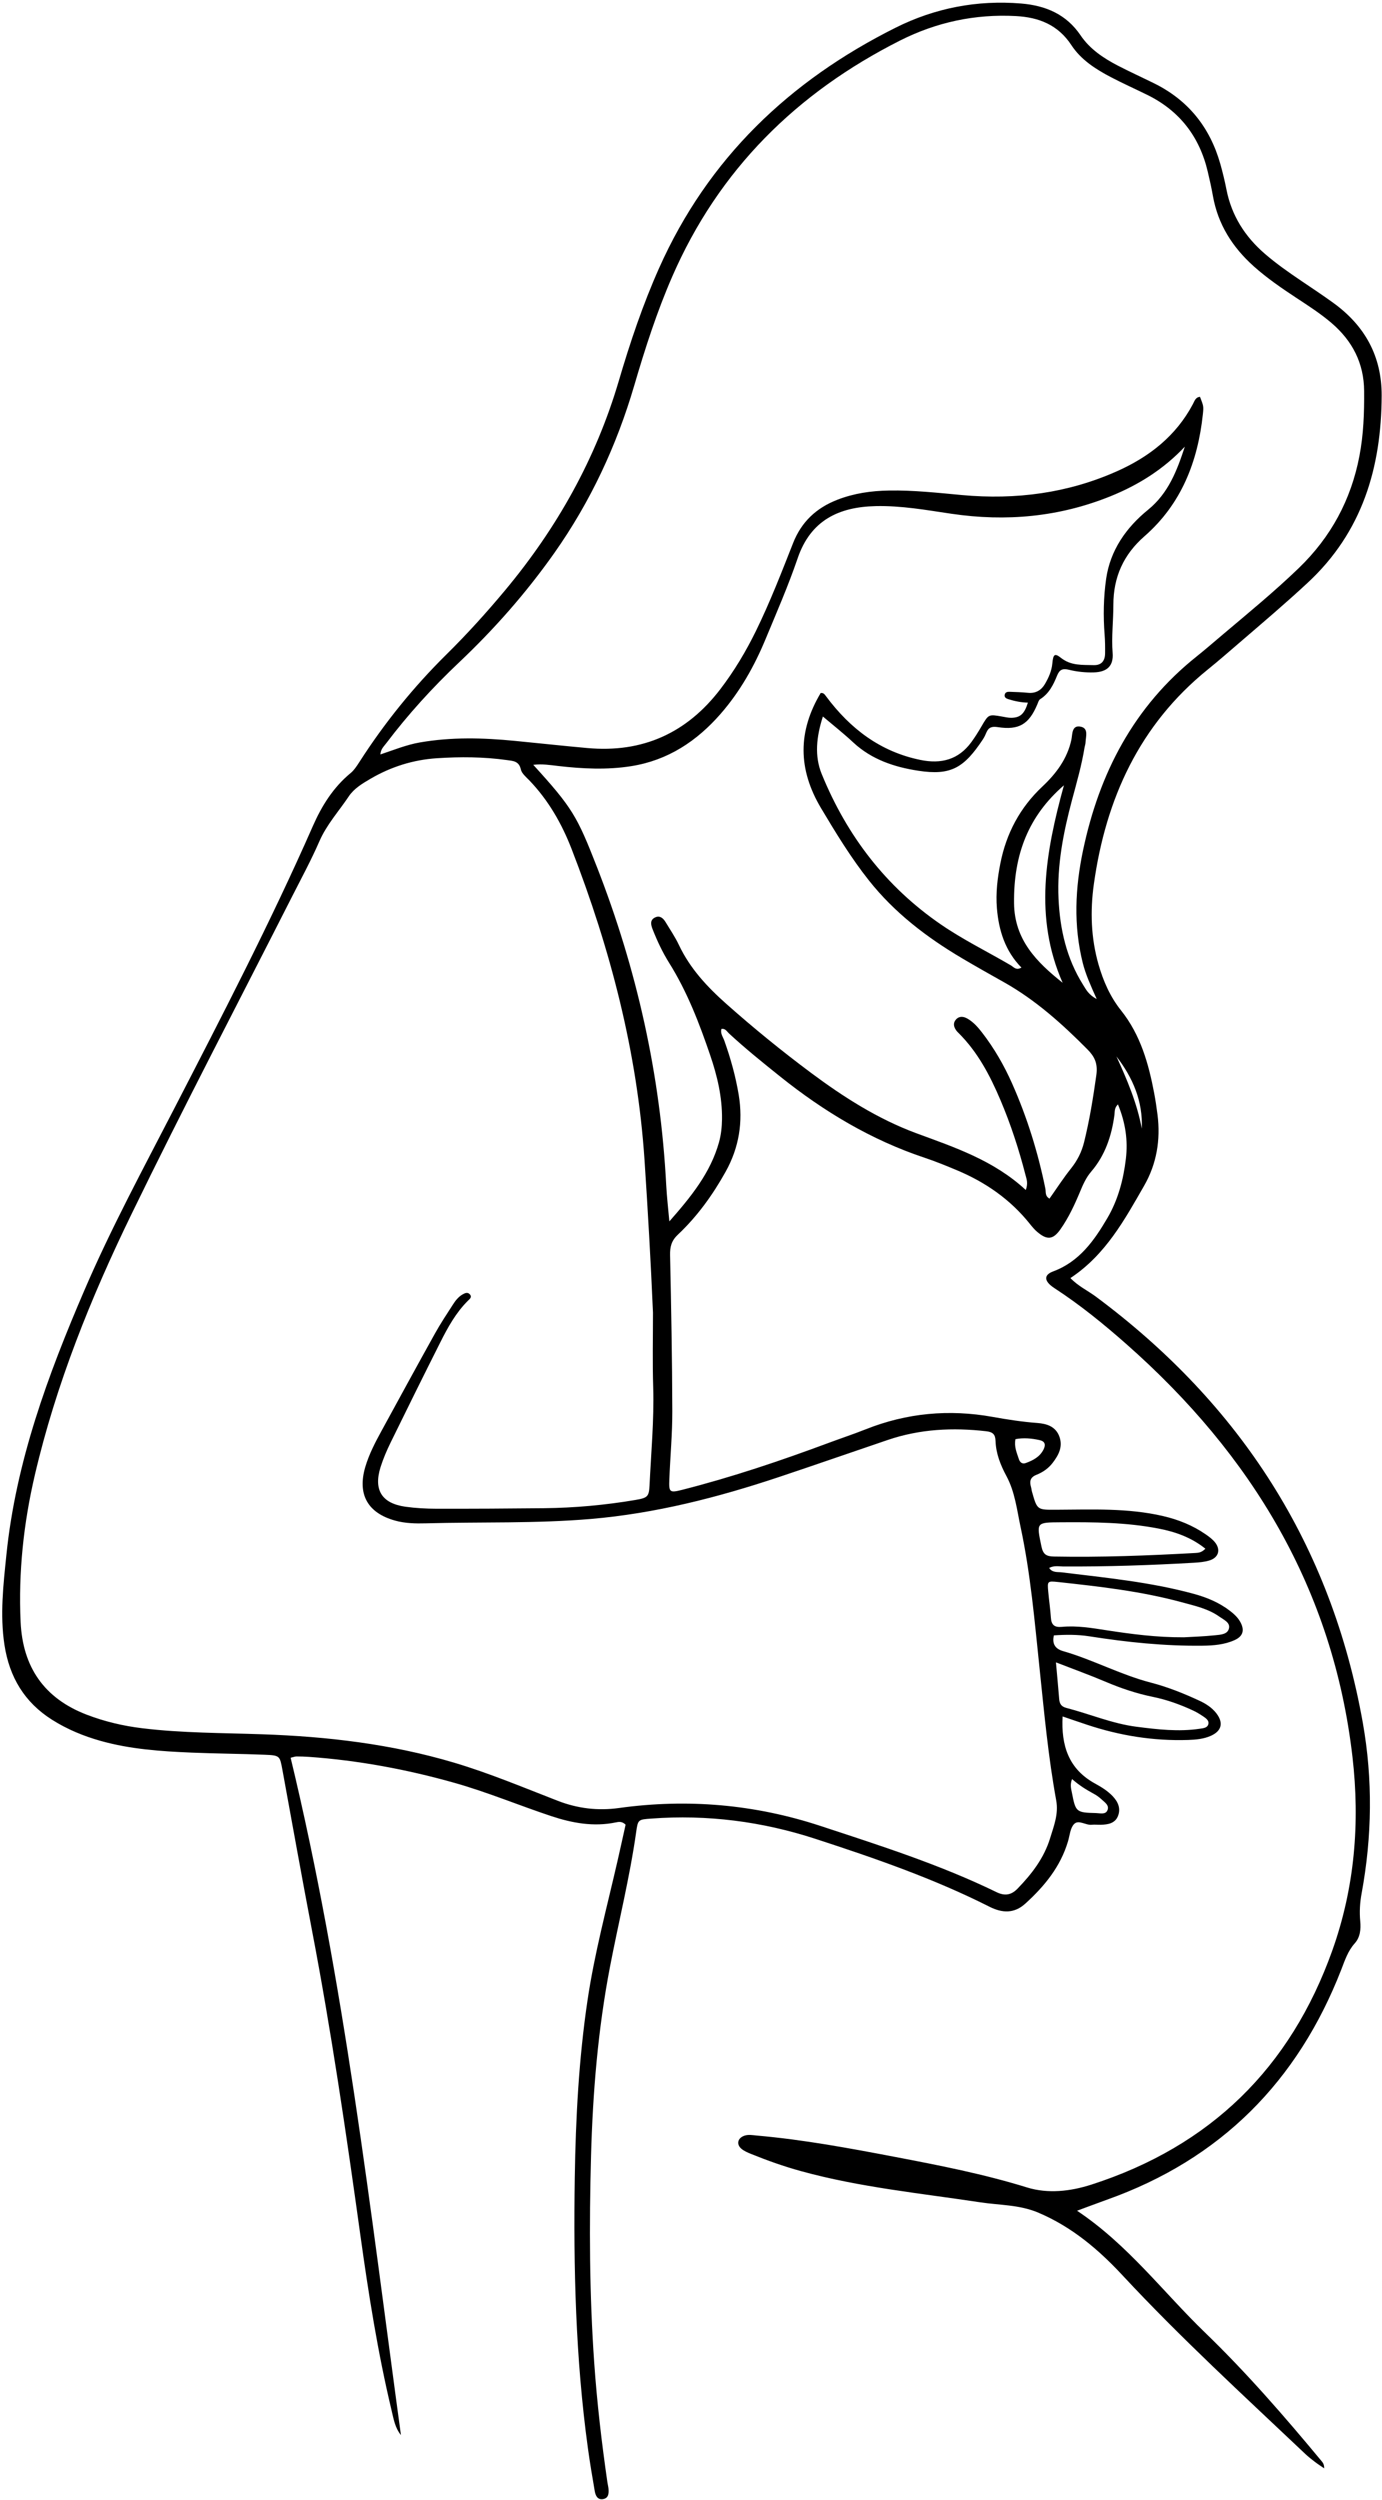 <?xml version="1.0" encoding="UTF-8"?><svg xmlns="http://www.w3.org/2000/svg" xmlns:xlink="http://www.w3.org/1999/xlink" height="874.1" preserveAspectRatio="xMidYMid meet" version="1.0" viewBox="-0.8 -0.9 483.5 874.1" width="483.5" zoomAndPan="magnify"><g id="change1_1"><path d="M376.01,772.12c17.84,11.91,30.1,28.43,44.7,42.53c14.66,14.15,28,29.53,41,45.2c0.45,0.54,0.77,1.18,0.76,2.35 c-1.09-0.75-2.2-1.46-3.25-2.26c-1.15-0.88-2.3-1.78-3.36-2.78c-21.64-20.48-43.63-40.61-63.94-62.45 c-8.5-9.14-17.82-16.99-29.49-21.93c-6.57-2.78-13.51-2.58-20.28-3.6c-20.99-3.18-42.17-5.25-62.73-10.91 c-5.96-1.64-11.77-3.7-17.49-6.02c-1.16-0.47-2.39-0.99-3.33-1.78c-1.88-1.59-1.33-3.78,1.04-4.59c1.42-0.48,2.86-0.18,4.31-0.05 c16.31,1.43,32.38,4.42,48.43,7.48c15.51,2.96,30.98,5.98,46.13,10.67c7.29,2.25,15.1,1.4,22.55-1 c41.57-13.4,69.59-40.78,84.25-81.84c7.84-21.97,9.72-44.7,7.06-67.71c-6.78-58.7-35.29-105.66-78.95-144.21 c-8.03-7.09-16.35-13.86-25.37-19.73c-3.62-2.36-3.78-4.57-0.4-5.82c9.19-3.4,14.41-10.86,19-18.7c3.68-6.28,5.58-13.33,6.44-20.64 c0.76-6.46-0.11-12.59-2.77-19.07c-1.31,1.26-1.08,2.56-1.22,3.66c-0.98,7.34-3.25,14.16-8.15,19.87c-1.82,2.12-2.88,4.59-3.93,7.11 c-1.89,4.53-3.97,8.99-6.8,13.02c-2.58,3.68-4.68,3.87-8.11,0.96c-0.96-0.81-1.79-1.8-2.58-2.79c-6.85-8.59-15.58-14.63-25.64-18.83 c-3.68-1.54-7.39-3.06-11.17-4.32c-18.69-6.22-35.27-16.16-50.56-28.4c-6.1-4.88-12.19-9.78-17.93-15.09 c-0.72-0.67-1.27-1.81-2.63-1.57c-0.45,1.57,0.54,2.79,1.01,4.11c2.2,6.17,3.95,12.45,5.03,18.92c1.57,9.5,0.12,18.47-4.55,26.86 c-4.53,8.14-9.95,15.67-16.74,22.06c-2.25,2.12-2.78,4.23-2.72,7.16c0.39,18.17,0.73,36.34,0.78,54.51 c0.02,7.98-0.73,15.96-1.04,23.94c-0.18,4.52,0.1,4.72,4.59,3.58c17.44-4.44,34.46-10.18,51.31-16.45 c4.25-1.58,8.57-3.01,12.78-4.68c14.4-5.73,29.18-7.08,44.41-4.35c5.18,0.93,10.38,1.74,15.65,2.13c3.36,0.25,6.54,1.26,7.78,4.93 c1.19,3.5-0.39,6.38-2.43,9.04c-1.47,1.92-3.46,3.29-5.65,4.15c-2.25,0.89-2.47,2.35-1.89,4.33c0.15,0.52,0.18,1.07,0.33,1.6 c1.82,6.4,1.82,6.32,8.42,6.29c12.53-0.06,25.08-0.66,37.44,2.21c5.37,1.25,10.39,3.26,14.92,6.4c1.19,0.82,2.4,1.72,3.28,2.83 c2.05,2.61,1.18,5.34-2.03,6.31c-1.71,0.52-3.56,0.67-5.36,0.78c-15.24,0.88-30.49,1.39-45.75,1.31c-1.55-0.01-3.18-0.41-4.92,0.51 c1.14,1.73,2.91,1.36,4.41,1.54c15.5,1.9,31.05,3.39,46.19,7.52c4.62,1.26,8.92,3.05,12.71,5.98c1.45,1.12,2.78,2.36,3.65,4 c1.47,2.8,0.83,4.89-2.09,6.2c-3.54,1.59-7.36,1.91-11.19,1.95c-13.3,0.16-26.48-1.22-39.59-3.28c-4.15-0.65-8.28-0.61-12.43-0.33 c-0.73,3.03,0.57,4.75,3.2,5.5c10.48,3.01,20.15,8.28,30.73,11.02c5.82,1.51,11.38,3.73,16.82,6.25c2.33,1.07,4.49,2.41,6.09,4.48 c2.54,3.29,1.9,6.17-1.93,7.87c-2.51,1.12-5.23,1.36-7.98,1.45c-12.12,0.39-23.88-1.51-35.36-5.33c-2.75-0.91-5.48-1.86-8.52-2.89 c-0.55,10.14,2.08,18.39,11.35,23.46c2.23,1.22,4.41,2.56,6.18,4.43c1.87,1.97,2.9,4.31,1.83,6.95c-1.03,2.56-3.47,2.95-5.91,3.03 c-1.09,0.04-2.19-0.12-3.27,0c-2.13,0.22-4.61-1.88-6.17-0.24c-1.35,1.41-1.51,3.98-2.13,6.06c-2.63,8.85-8.22,15.67-14.91,21.74 c-3.91,3.55-8.06,3.37-12.58,1.09c-19.51-9.85-40.1-16.96-60.82-23.71c-18.69-6.09-37.85-8.56-57.48-7.1 c-4.61,0.34-4.66,0.29-5.3,4.83c-2.25,15.84-6.14,31.35-9.15,47.04c-4.19,21.82-6.02,43.9-6.62,66.07 c-0.66,24.16-0.58,48.34,1.12,72.47c0.98,13.96,2.6,27.85,4.61,41.7c0.1,0.72,0.3,1.43,0.37,2.15c0.16,1.73,0.03,3.51-2.12,3.73 c-1.82,0.19-2.44-1.43-2.69-2.86c-0.87-5.01-1.71-10.03-2.4-15.06c-4.31-31.41-5.06-62.99-4.58-94.64 c0.32-20.73,1.41-41.39,4.46-61.91c2.43-16.37,6.73-32.34,10.43-48.44c1.01-4.4,1.97-8.81,2.89-12.95c-1.27-1.25-2.41-1-3.44-0.79 c-7.73,1.59-15.15,0.25-22.5-2.18c-11.37-3.77-22.42-8.41-33.98-11.67c-16.67-4.7-33.58-7.84-50.85-9.07 c-1.45-0.1-2.9-0.15-4.36-0.15c-0.52,0-1.04,0.22-2.06,0.46c18.8,78.01,27.78,157.55,38.59,236.84c-2.1-2.58-2.58-5.72-3.29-8.7 c-4.81-20.16-8.04-40.6-10.89-61.11c-4.95-35.62-10.15-71.19-16.91-106.52c-3.58-18.72-6.93-37.49-10.37-56.24 c-0.91-4.96-0.88-5.11-6.2-5.32c-8.53-0.35-17.08-0.39-25.61-0.75c-10.71-0.45-21.4-1.17-31.81-4.1 c-5.98-1.68-11.65-4.03-16.92-7.35c-9.72-6.11-15-15-16.71-26.21c-1.61-10.55-0.39-21.04,0.68-31.52 c3.33-32.56,14.52-62.84,27.34-92.61c9.34-21.7,20.58-42.48,31.4-63.46c16.82-32.6,33.71-65.16,48.49-98.76 c3.11-7.06,7.11-13.47,13.16-18.47c1.23-1.01,2.16-2.44,3.04-3.8c8.77-13.67,18.89-26.22,30.45-37.64 c7.25-7.15,14.08-14.69,20.6-22.51c18.14-21.76,31.74-45.95,39.77-73.22c3.95-13.41,8.39-26.65,14.11-39.46 c17.12-38.37,45.64-65.51,82.78-84.06c13.73-6.86,28.45-9.7,43.87-8.43c8.58,0.71,15.8,3.75,20.81,11.15 c3.25,4.79,7.95,7.93,12.99,10.55c4.19,2.17,8.49,4.12,12.72,6.21c11.95,5.89,19.53,15.4,23.15,28.13c0.84,2.97,1.57,5.98,2.16,9 c1.79,9.12,6.47,16.46,13.44,22.48c4,3.45,8.31,6.47,12.68,9.42c3.76,2.54,7.55,5.05,11.23,7.71c11.04,7.98,16.99,18.61,16.95,32.44 c-0.09,25.17-6.75,47.67-25.81,65.39c-7.72,7.18-15.76,13.99-23.75,20.86c-3.72,3.2-7.42,6.43-11.23,9.51 c-23.97,19.36-35.73,45.27-39.9,75.08c-1.31,9.39-1.02,18.86,1.64,28.11c1.67,5.82,4.09,11.31,7.87,16.04 c6.81,8.53,9.64,18.58,11.61,29.01c0.47,2.49,0.84,5.01,1.16,7.52c1.09,8.74-0.3,17.12-4.67,24.74 c-6.87,11.96-13.5,24.18-25.81,32.32c2.76,2.87,6.08,4.39,8.92,6.5c50.5,37.54,82.34,86.82,93.38,149.01 c3.52,19.84,3.24,39.8-0.42,59.65c-0.6,3.24-0.79,6.47-0.48,9.75c0.26,2.78,0,5.57-1.93,7.72c-2.39,2.66-3.43,5.89-4.68,9.11 c-15.23,39.14-42.19,66.35-81.97,80.51C383.3,769.4,380.11,770.61,376.01,772.12z M227.65,458.09c-0.77-17.81-1.78-35.58-2.96-53.35 c-2.52-37.72-11.93-73.75-25.53-108.82c-3.45-8.89-8.13-17.03-14.78-23.96c-1.13-1.17-2.65-2.4-2.96-3.83 c-0.66-2.97-2.79-2.96-4.92-3.26c-8.13-1.14-16.3-1.18-24.48-0.64c-8.3,0.55-16.03,2.99-23.2,7.18c-2.84,1.66-5.75,3.4-7.58,6.13 c-3.48,5.21-7.75,9.87-10.31,15.75c-2.82,6.49-6.2,12.73-9.41,19.04C82.7,349.41,63.4,386.24,45.21,423.64 c-14.25,29.28-26.39,59.4-33.82,91.22c-3.94,16.89-5.78,34.01-4.98,51.36c0.72,15.78,8.22,26.72,23.1,32.44 c6.31,2.42,12.82,3.95,19.52,4.76c13.92,1.68,27.92,1.62,41.9,2.1c22.77,0.78,45.24,3.41,67.18,9.94 c12.39,3.69,24.26,8.69,36.27,13.34c6.94,2.69,14.03,3.52,21.39,2.5c23.97-3.32,47.49-1.29,70.47,6.27 c20.86,6.86,41.8,13.52,61.61,23.16c2.87,1.4,5.14,1.04,7.34-1.23c4.99-5.14,9.28-10.7,11.41-17.68c1.31-4.3,2.99-8.43,2.12-13.18 c-2.78-15.2-4.2-30.58-5.8-45.93c-1.74-16.61-3.16-33.28-6.66-49.65c-1.29-6.02-1.96-12.25-4.93-17.78 c-2.1-3.9-3.69-7.91-3.84-12.36c-0.08-2.21-0.89-3.08-3.2-3.35c-11.71-1.36-23.22-0.79-34.45,3.02 c-12.72,4.31-25.4,8.74-38.14,12.99c-21.41,7.14-43.19,12.72-65.76,14.65c-19.22,1.64-38.5,1-57.75,1.53 c-3.61,0.1-7.27,0.02-10.82-0.97c-9.56-2.68-13.17-9.17-10.39-18.68c1.34-4.57,3.54-8.74,5.81-12.89 c6.18-11.31,12.35-22.64,18.62-33.9c1.94-3.48,4.16-6.82,6.32-10.17c0.88-1.37,1.92-2.66,3.39-3.48c0.82-0.46,1.72-0.83,2.47,0.03 c0.86,0.99-0.08,1.62-0.67,2.21c-4.19,4.16-7.01,9.26-9.62,14.45c-5.88,11.67-11.68,23.39-17.43,35.13 c-1.35,2.76-2.58,5.62-3.51,8.55c-2.54,8.02,0.39,12.74,8.66,13.91c3.59,0.5,7.24,0.7,10.87,0.71c12.54,0.02,25.08-0.05,37.61-0.19 c10.73-0.12,21.4-1.08,31.99-2.88c4.26-0.72,4.76-1.17,4.95-5.04c0.54-11.43,1.62-22.83,1.29-34.3 C227.45,475.53,227.65,466.81,227.65,458.09z M287.09,249.64c-2.29,7.16-2.99,13.81-0.39,20.16c8.8,21.52,22.39,39.33,41.71,52.58 c7.81,5.36,16.31,9.51,24.45,14.28c0.96,0.56,1.81,1.89,3.69,0.77c-5.7-5.81-7.93-12.97-8.58-20.76c-0.44-5.3,0.2-10.54,1.22-15.71 c2.07-10.45,6.84-19.46,14.66-26.8c4.84-4.55,8.72-9.68,10.18-16.4c0.4-1.85,0.05-5.24,3.28-4.56c2.83,0.6,1.73,3.51,1.66,5.59 c-0.02,0.54-0.23,1.06-0.32,1.6c-1.01,6.29-2.78,12.39-4.42,18.53c-3,11.27-5.24,22.66-4.7,34.4c0.49,10.68,2.79,20.87,8.54,30.05 c1.04,1.66,1.93,3.56,4.82,5.06c-2.13-4.77-3.85-8.54-4.87-12.58c-3.3-13.15-2.67-26.31,0.09-39.42 c5.67-26.96,17.73-50.21,39.63-67.7c3.12-2.49,6.14-5.12,9.2-7.7c9.02-7.62,18.16-15.1,26.67-23.31 c11.21-10.82,18.25-23.82,21.18-39.11c1.45-7.54,1.72-15.13,1.66-22.78c-0.07-9.76-4.1-17.51-11.38-23.76 c-3.88-3.32-8.16-6.07-12.41-8.86c-5.16-3.4-10.25-6.89-14.87-11.03c-7.39-6.63-12.47-14.59-14.23-24.49 c-0.51-2.86-1.14-5.7-1.81-8.52c-2.87-12.24-9.81-21.29-21.13-26.87c-4.23-2.09-8.55-4.01-12.73-6.2 c-5.35-2.8-10.49-6.08-13.85-11.2c-4.66-7.11-11.39-9.75-19.41-10.18c-14.29-0.77-27.86,2.15-40.57,8.57 c-36.12,18.24-63.38,45.09-79.68,82.53c-5.38,12.35-9.49,25.13-13.27,38.03c-6.18,21.09-15.35,40.73-28.05,58.72 c-9.79,13.86-20.94,26.51-33.25,38.15c-9.26,8.76-17.82,18.14-25.51,28.31c-0.79,1.05-1.9,1.98-2.02,3.88 c4.81-1.62,9.16-3.39,13.81-4.2c11.02-1.92,22.07-1.64,33.13-0.56c8.5,0.83,16.98,1.75,25.49,2.52c19.33,1.75,34.8-5.25,46.55-20.65 c4.87-6.38,8.95-13.22,12.47-20.42c4.87-9.96,8.87-20.29,12.93-30.59c2.93-7.45,8.13-12.29,15.44-15.14 c5.83-2.28,11.92-3.15,18.13-3.25c8.56-0.15,17.05,0.81,25.55,1.59c18.81,1.71,36.99-0.64,54.31-8.38 c11.21-5.01,20.53-12.29,26.43-23.39c0.57-1.06,0.91-2.46,2.51-2.58c1.2,3.17,1.31,3.18,1,6.09c-1.78,16.62-7.55,31.41-20.43,42.66 c-7.33,6.4-10.88,14.28-10.88,23.94c0,5.62-0.7,11.21-0.26,16.87c0.35,4.52-1.9,6.67-6.61,6.8c-2.87,0.08-5.84-0.22-8.63-0.91 c-2.26-0.56-3.34-0.08-4.18,2c-1.3,3.21-2.81,6.31-5.93,8.27c-0.52,0.33-0.73,1.19-1.01,1.84c-2.92,6.96-6.45,9.07-13.85,7.93 c-1.93-0.3-3.16,0.02-3.94,1.84c-0.35,0.83-0.73,1.68-1.23,2.43c-6.64,10.01-11.21,12.73-22.63,10.98 c-8.35-1.28-16.22-3.89-22.65-9.81C294.55,255.74,291.03,252.96,287.09,249.64z M358.08,415.21c0.86-2.39,0.28-3.77-0.08-5.16 c-2.31-8.98-5.17-17.79-8.8-26.32c-3.64-8.57-7.93-16.75-14.64-23.42c-0.26-0.26-0.52-0.51-0.74-0.8c-0.96-1.29-1.31-2.67-0.13-3.96 c1.18-1.28,2.68-1.02,3.99-0.26c2.08,1.19,3.65,2.99,5.1,4.86c4.24,5.49,7.69,11.46,10.5,17.79c5.26,11.83,9.07,24.12,11.65,36.8 c0.23,1.13-0.19,2.58,1.44,3.48c2.5-3.54,4.84-7.17,7.52-10.53c2.21-2.77,3.72-5.73,4.57-9.15c1.93-7.76,3.19-15.61,4.3-23.53 c0.58-4.15-0.69-6.53-3.14-9c-8.85-8.92-18.17-17.28-29.22-23.48c-4.91-2.76-9.82-5.51-14.66-8.38 c-12.28-7.27-23.49-15.8-32.46-27.08c-6.35-7.99-11.61-16.63-16.83-25.38c-8.15-13.67-8.12-26.87-0.13-40.27 c1.03-0.12,1.41,0.53,1.84,1.1c8.4,11.29,18.91,19.4,33.03,22.3c7.29,1.5,13.33-0.07,17.83-6.2c1.28-1.75,2.44-3.6,3.53-5.48 c2.51-4.31,2.48-4.32,7.24-3.48c1.07,0.19,2.15,0.45,3.23,0.44c3.13-0.05,4.62-1.42,5.79-5.31c-2.41-0.05-4.71-0.53-6.96-1.25 c-0.71-0.23-1.33-0.63-1.14-1.54c0.19-0.9,0.97-1.02,1.67-1c2.18,0.07,4.36,0.15,6.53,0.36c2.69,0.26,4.64-0.96,5.89-3.12 c1.27-2.18,2.32-4.52,2.56-7.1c0.3-3.28,0.8-3.76,3.06-1.98c3.49,2.77,7.47,2.4,11.41,2.52c2.73,0.08,3.96-1.51,3.99-4.08 c0.03-2.18,0.01-4.36-0.16-6.53c-0.51-6.55-0.39-13.14,0.53-19.58c1.44-9.98,6.99-17.9,14.66-24.13 c7.15-5.81,10.15-13.77,12.87-22.08c-7.37,7.83-16.13,13.36-26.01,17.35c-18,7.27-36.54,8.93-55.63,6.12 c-8.8-1.3-17.59-2.89-26.53-2.68c-12.9,0.3-22.75,4.96-27.28,18.23c-3.28,9.61-7.36,18.95-11.26,28.34 c-3.92,9.45-8.92,18.29-15.67,26.04c-8.37,9.6-18.51,16.3-31.31,18.32c-8.5,1.35-17.03,0.92-25.54-0.06 c-2.76-0.32-5.52-0.78-8.73-0.41c13.74,15.06,15.37,18.04,22.26,35.67c14,35.83,22.27,72.87,24.26,111.3 c0.22,4.23,0.73,8.45,1.1,12.68c7.47-8.49,14.35-16.88,17.36-27.64c0.74-2.65,1.02-5.34,1.06-8.08c0.1-7.74-1.67-15.16-4.14-22.4 c-3.81-11.18-8.04-22.19-14.36-32.28c-2.31-3.69-4.17-7.65-5.77-11.72c-0.64-1.62-1.03-3.31,0.94-4.2c1.62-0.73,2.78,0.33,3.58,1.66 c1.6,2.64,3.35,5.22,4.67,8c3.89,8.24,9.91,14.68,16.63,20.64c9.52,8.45,19.39,16.48,29.59,24.08 c11.39,8.48,23.32,16.09,36.74,21.08C333.14,400.28,346.81,404.79,358.08,415.21z M413.39,571.61c2.96-0.18,6.96-0.29,10.92-0.71 c1.88-0.2,4.46-0.26,4.88-2.54c0.36-1.96-1.87-2.89-3.31-3.92c-3.92-2.81-8.53-3.8-13.1-5.05c-14.25-3.88-28.84-5.53-43.44-7.11 c-3.69-0.4-3.74-0.28-3.42,3.28c0.27,3.07,0.74,6.13,0.94,9.21c0.17,2.54,1.27,3.43,3.84,3.19c5.28-0.5,10.49,0.4,15.69,1.2 C394.99,570.47,403.62,571.65,413.39,571.61z M368.63,580.37c0.44,4.96,0.81,8.9,1.13,12.85c0.13,1.61,0.75,2.63,2.46,3.07 c8.22,2.13,16.11,5.51,24.6,6.6c7.37,0.95,14.75,1.8,22.18,0.69c1.23-0.18,2.76-0.29,2.99-1.81c0.17-1.14-0.96-1.9-1.84-2.5 c-1.19-0.81-2.45-1.56-3.76-2.16c-4.45-2.05-9.04-3.69-13.86-4.67c-5.7-1.16-11.16-3-16.51-5.27 C380.55,584.85,374.95,582.82,368.63,580.37z M420.91,540.63c-5-4-10.55-5.92-16.43-7.05c-11.28-2.18-22.69-2.27-34.11-2.19 c-8.73,0.06-8.58-0.02-6.81,8.49c0.57,2.74,1.72,3.44,4.31,3.49c16.5,0.32,32.98-0.33,49.45-1.24 C418.37,542.06,419.51,542.07,420.91,540.63z M371.42,273.69c-12.36,10.72-17.64,24.09-17.45,41.24c0.14,12.81,7.9,20.58,17,27.82 C360.89,319.88,364.99,297.09,371.42,273.69z M374.26,621.18c-0.79,2.08-0.29,3.49-0.02,4.9c1.27,6.63,1.5,6.83,8.41,6.99 c1.38,0.03,3.24,0.61,3.95-0.88c0.87-1.83-0.95-2.89-2.09-3.97c-0.79-0.74-1.7-1.38-2.65-1.89 C379.32,624.95,376.86,623.46,374.26,621.18z M354.47,502.32c-0.54,2.62,0.47,4.78,1.18,6.97c0.36,1.08,1.11,1.87,2.45,1.38 c2.58-0.95,4.94-2.18,6.22-4.8c0.8-1.64,0.46-2.79-1.41-3.21C360.11,502.04,357.29,501.77,354.47,502.32z M389.78,368.48 c3.73,8.15,7.24,16.38,8.88,25.27C399.07,384.14,395.52,375.93,389.78,368.48z"/></g></svg>